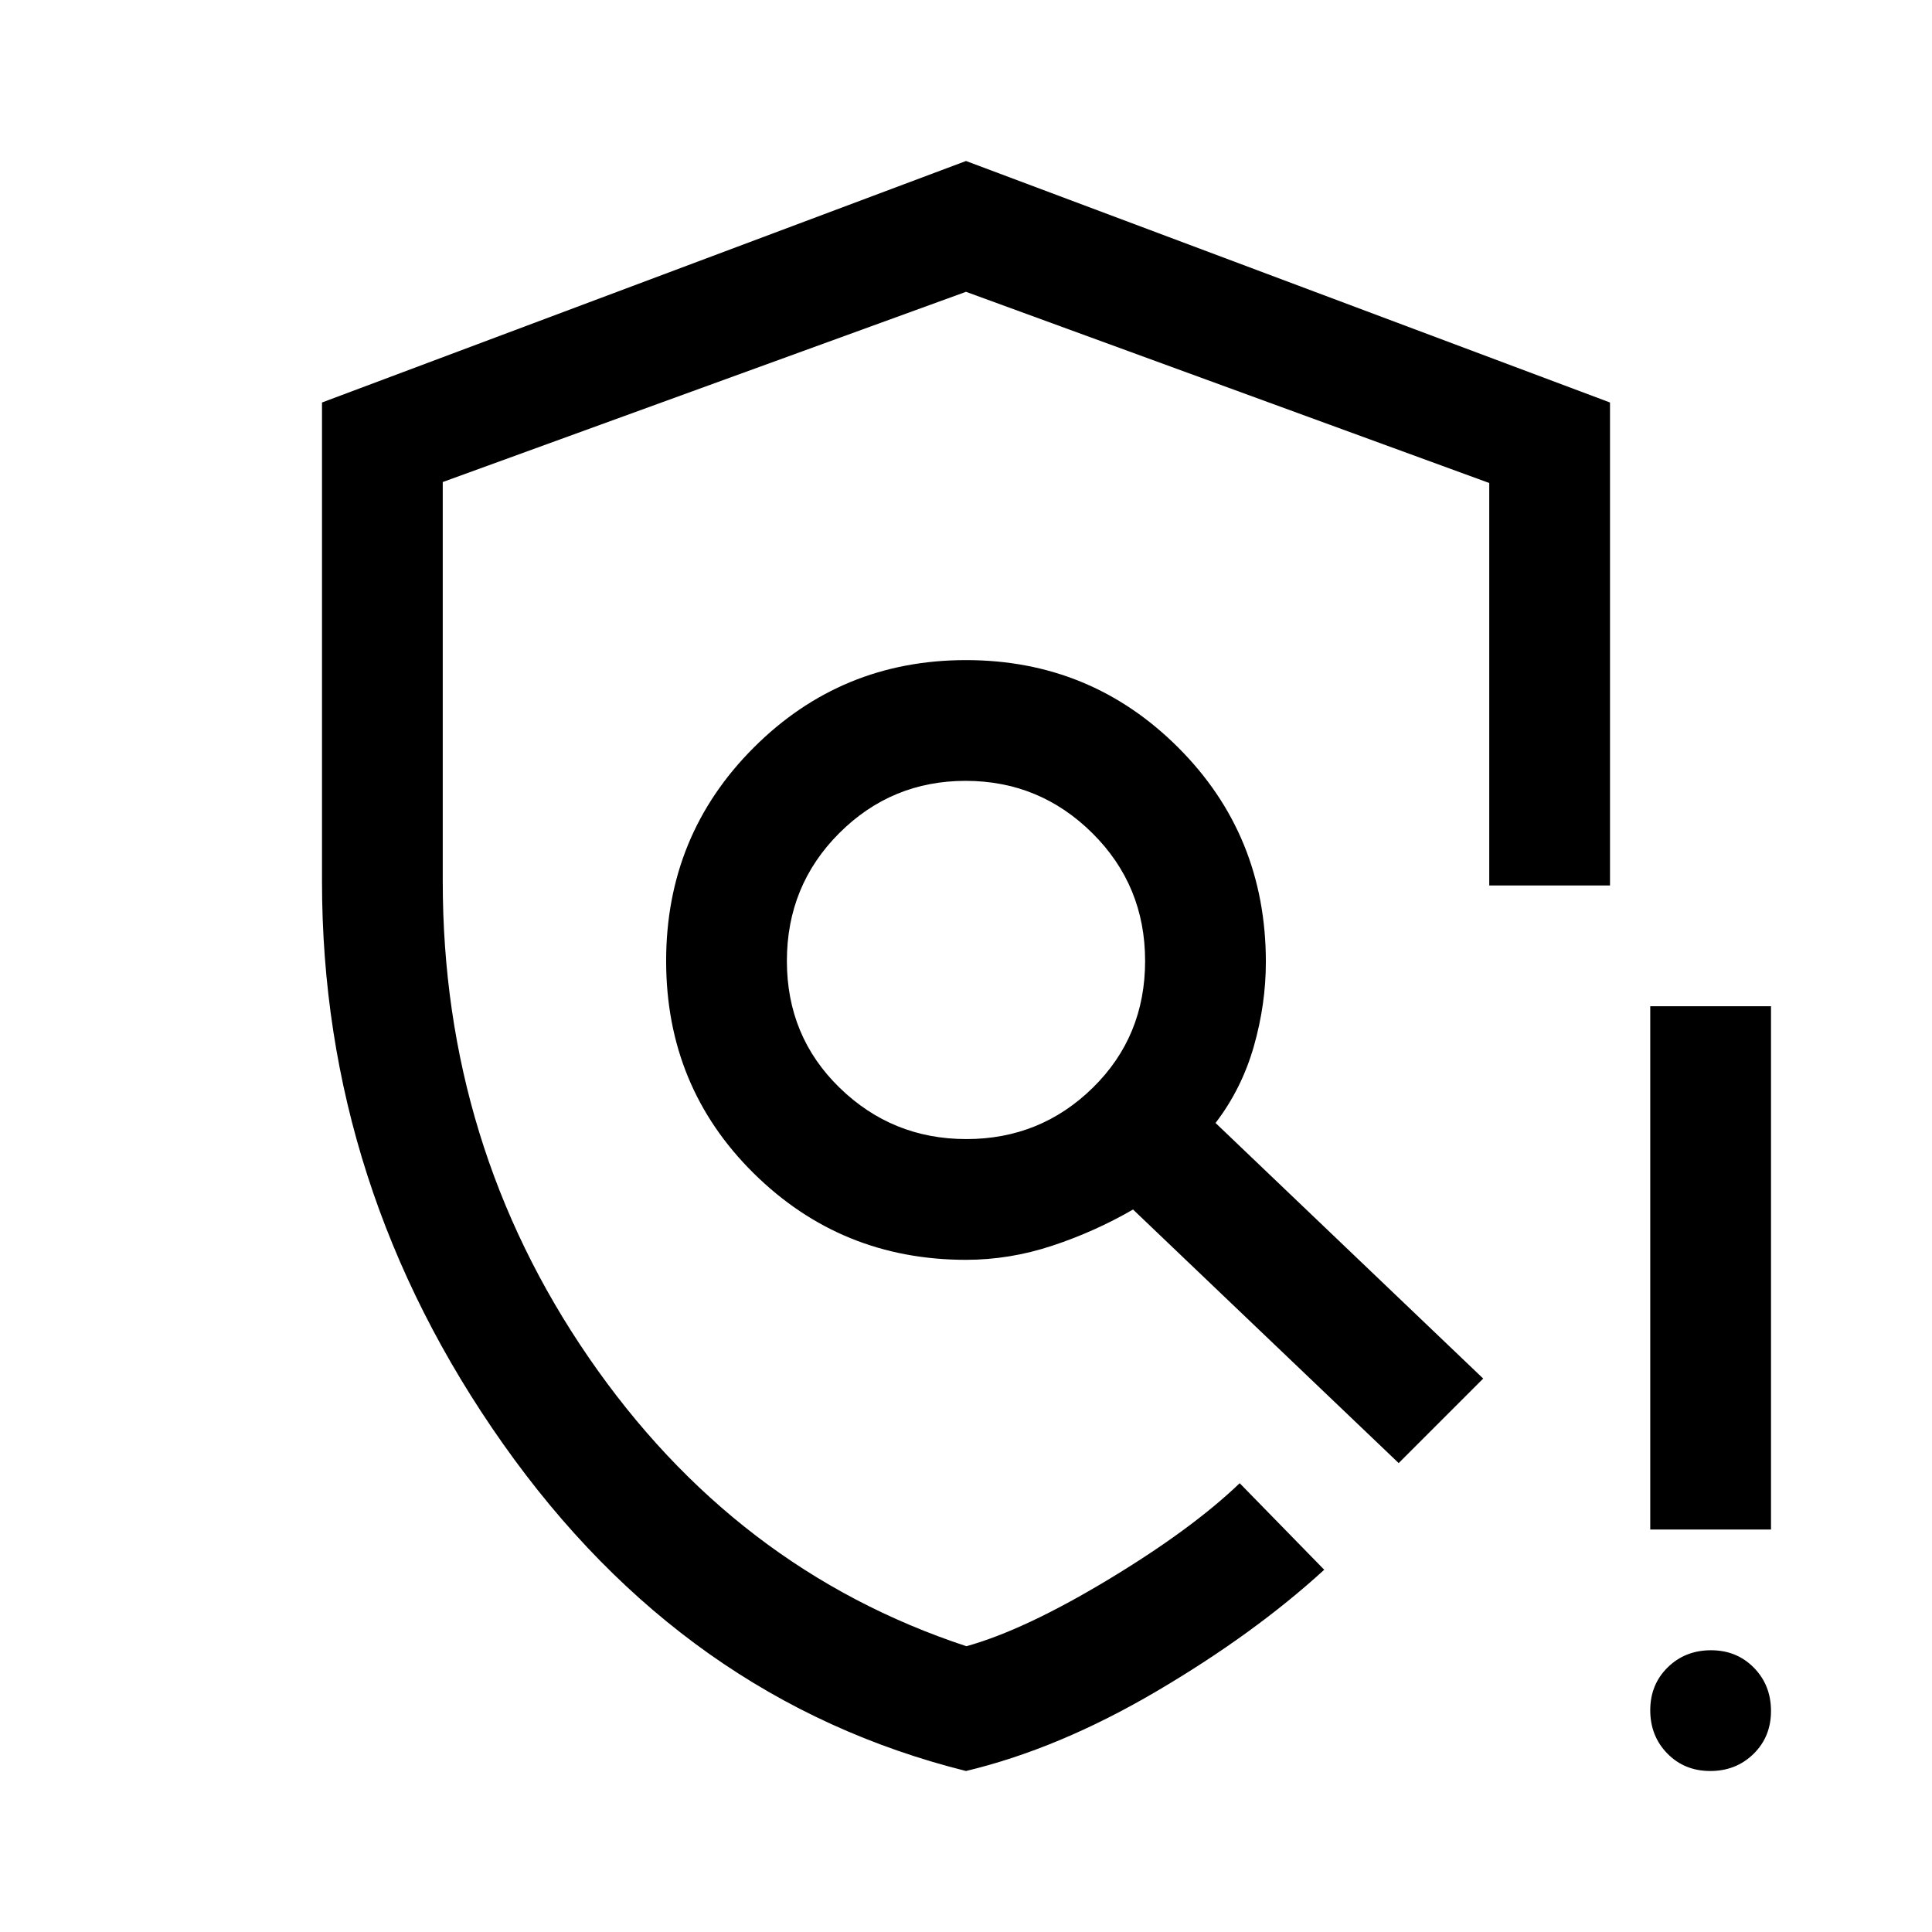 <svg xmlns="http://www.w3.org/2000/svg" width="48" height="48" viewBox="0 -960 960 960"><path d="M480-80q-140-35-230-162.5T160-522v-238l320-120 320 120v240h-60v-200l-260-95-260 94.52V-522q0 131 72.5 236.5T480.2-142q28.8-8 70.3-33t65.5-48l42 43q-35 32-83.5 60.5T480-80Zm369.82 0Q837-80 828.5-88.68q-8.5-8.67-8.5-21.5 0-12.82 8.68-21.32 8.67-8.5 21.5-8.5 12.82 0 21.32 8.68 8.5 8.67 8.5 21.5 0 12.82-8.68 21.32-8.67 8.5-21.5 8.5ZM820-200v-260h60v260h-60ZM480-482Zm.2 88q36.8 0 62.8-25.5t26-63q0-37.5-26.2-63.5-26.21-26-63-26-36.8 0-62.8 26t-26 63.5q0 37.5 26.2 63 26.21 25.5 63 25.5Zm-.2 60q-62 0-105.5-43T331-482.5q0-62.5 43.5-106T480-632q62 0 105.5 43.5T629-482q0 21-6 42t-19 38l133 127-42 42-132-126q-19 11-40.16 18-21.16 7-42.84 7Z"/></svg>